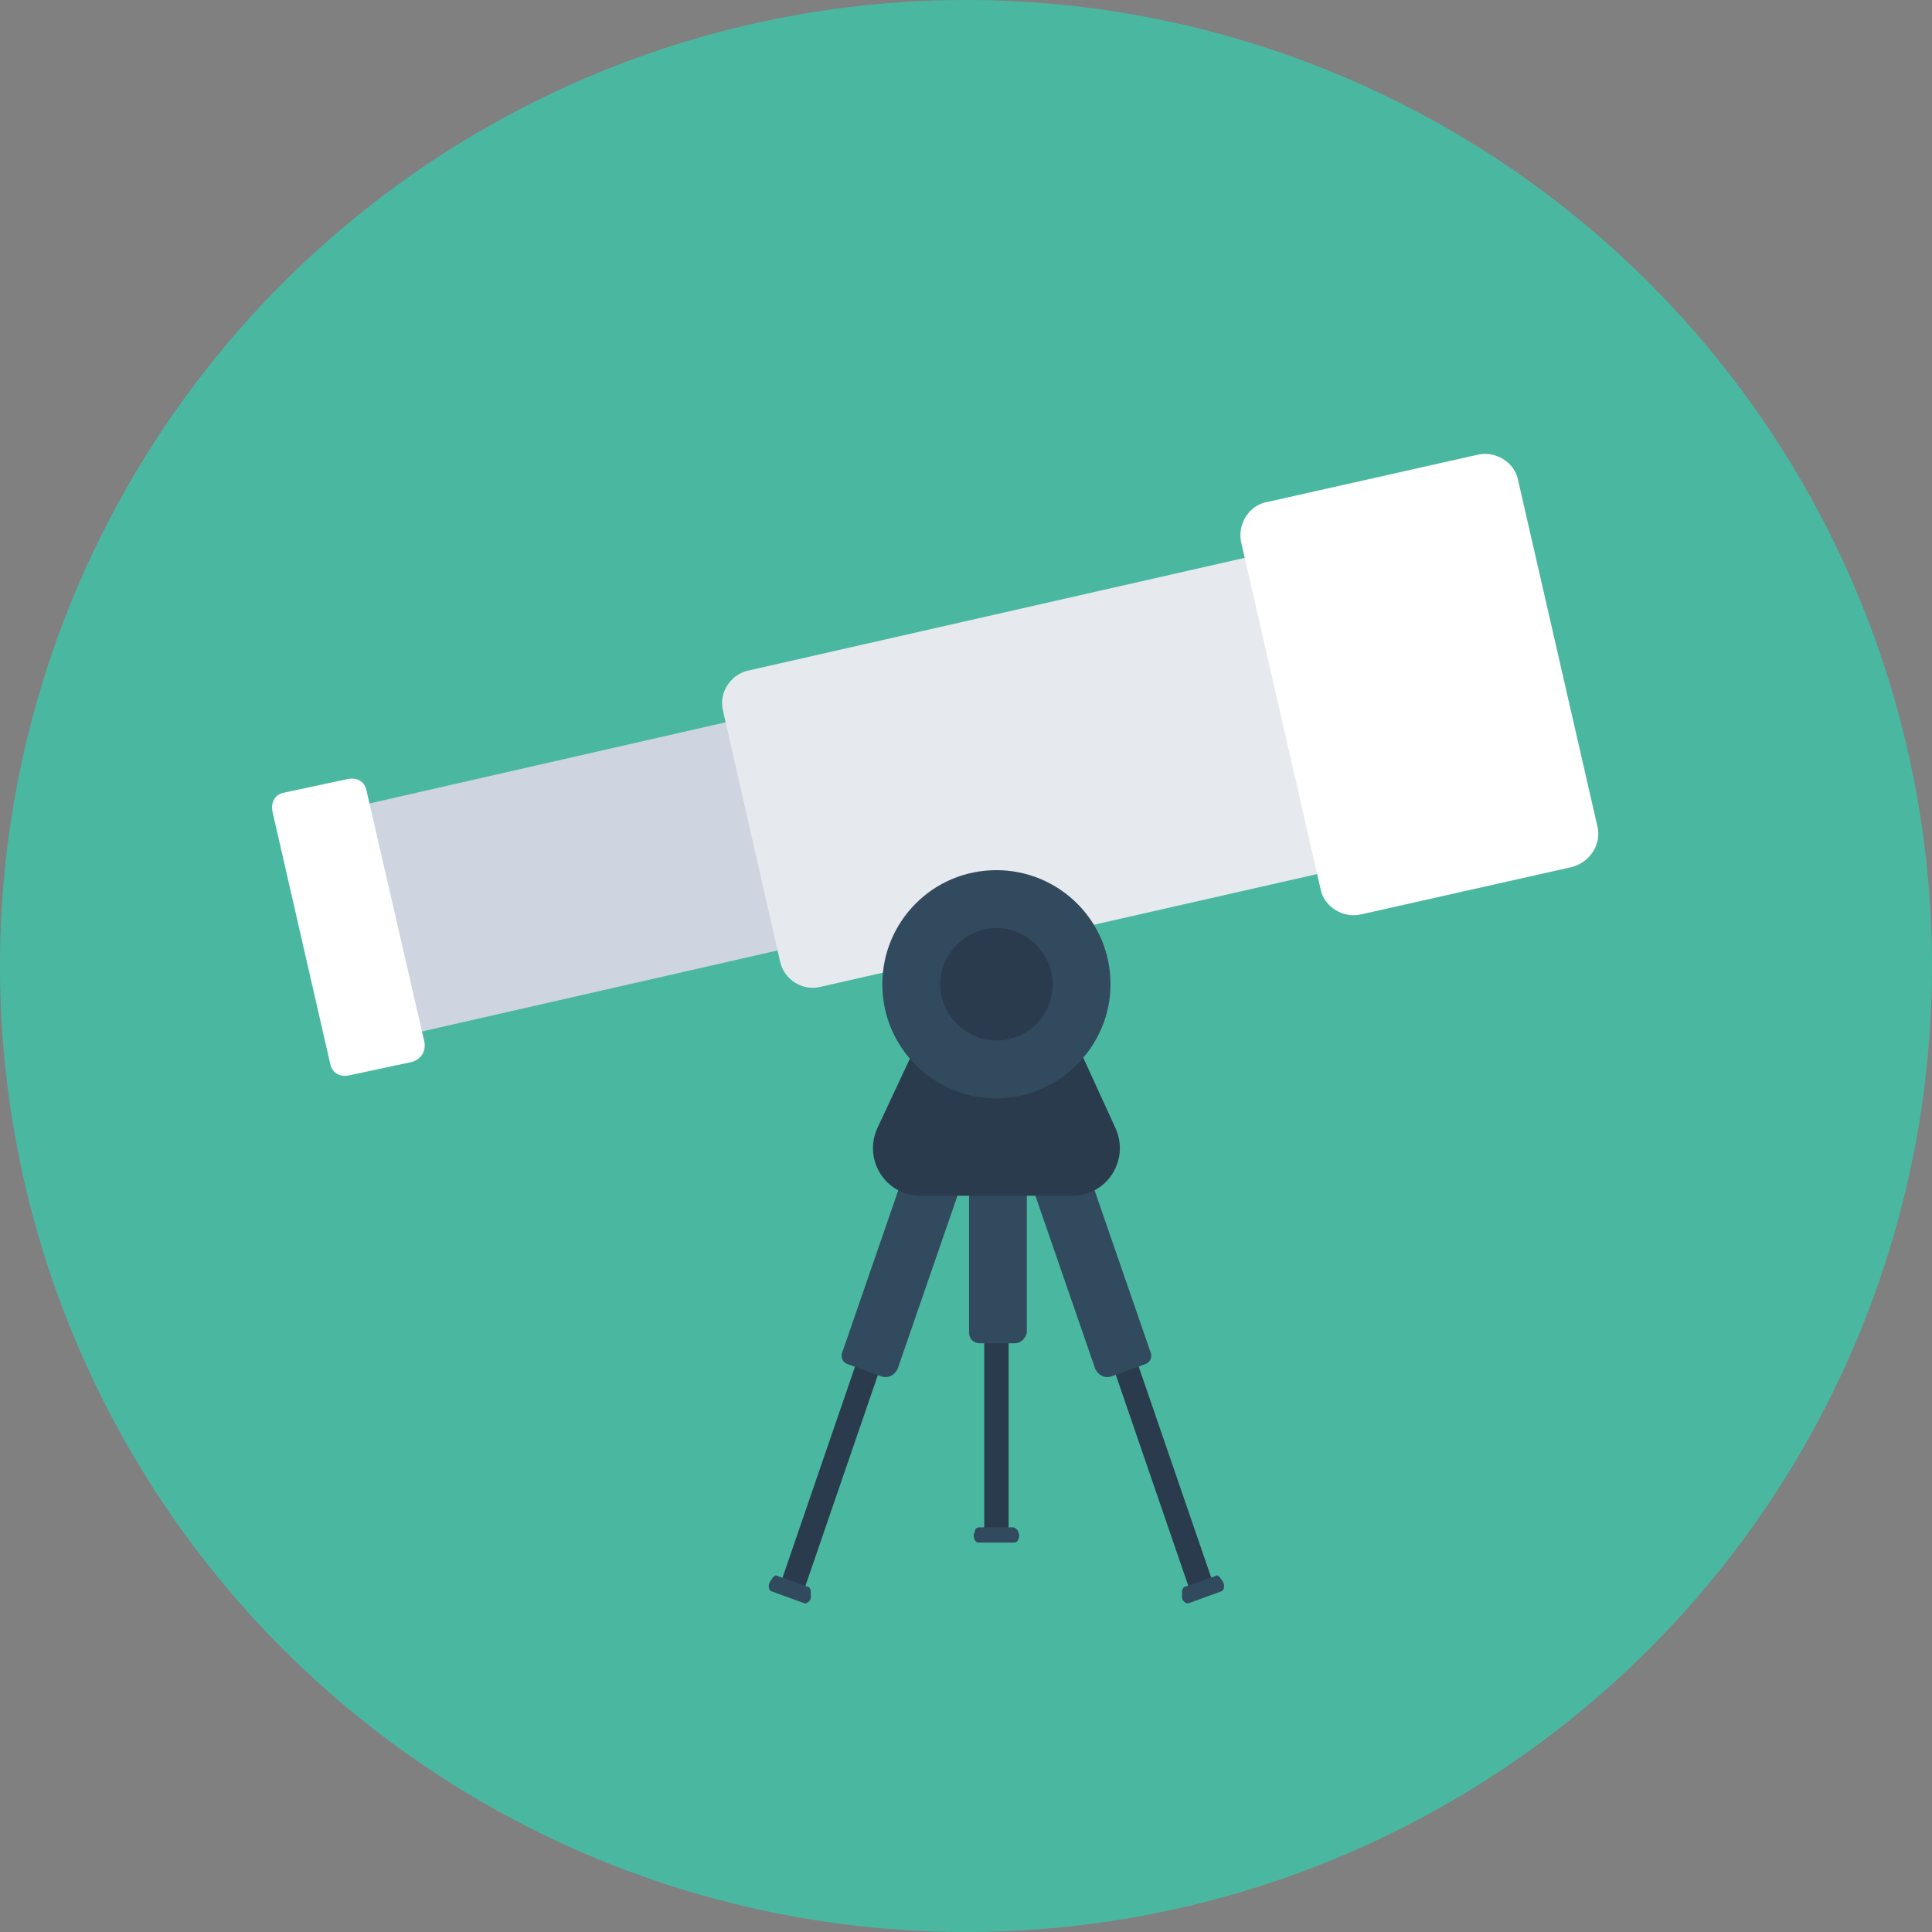 <?xml version="1.0" encoding="utf-8"?>
<!-- Generator: Adobe Illustrator 20.1.0, SVG Export Plug-In . SVG Version: 6.00 Build 0)  -->
<svg version="1.1" id="Layer_1" xmlns="http://www.w3.org/2000/svg" xmlns:xlink="http://www.w3.org/1999/xlink" x="0px" y="0px"
	 viewBox="0 0 508 508" style="enable-background:new 0 0 508 508;" xml:space="preserve">
<rect x="0" y="0" width="508" height="508" fill="#808080" stroke="none"/>
<style type="text/css">
	.st0{fill:#4AB8A1;}
	.st1{fill:#2B3B4E;}
	.st2{fill:#324A5E;}
	.st3{fill:#CED5E0;}
	.st4{fill:#E6E9EE;}
	.st5{fill:#FFFFFF;}
</style>
<circle class="st0" cx="254" cy="254" r="254"/>
<rect x="258.8" y="350.8" class="st1" width="6.4" height="52"/>
<g>
	<path class="st2" d="M266.8,353.2h-9.2c-1.6,0-2.8-1.2-2.8-2.8v-44.8H270v44.8C269.6,352,268.4,353.2,266.8,353.2z"/>
	<path class="st2" d="M266.8,405.6h-9.6c-0.8,0-1.2-1.2-1.2-2l0.4-1.2c0-0.4,0.4-0.8,1.2-0.8h8.8c0.4,0,0.8,0.4,1.2,0.8l0.4,1.2
		C268,404.4,267.6,405.6,266.8,405.6z"/>
</g>
<rect x="182.6" y="378.6" transform="matrix(0.325 -0.946 0.946 0.325 -212.311 466.167)" class="st1" width="75.6" height="6.4"/>
<g>
	<path class="st2" d="M232,362l-8.8-3.2c-1.6-0.4-2.4-2-1.6-3.6l18.8-54.4l14.4,4.8L236,360C235.2,361.6,233.6,362.4,232,362z"/>
	<path class="st2" d="M211.6,421.6l-8.8-3.2c-0.8-0.4-0.8-1.6-0.4-2.4l0.8-1.2c0.4-0.4,0.8-0.8,1.2-0.4l8,2.8c0.4,0,0.8,0.8,0.8,1.2
		v1.6C213.2,420.8,212.4,421.6,211.6,421.6z"/>
</g>
<rect x="300.4" y="343.9" transform="matrix(0.946 -0.325 0.325 0.946 -107.529 119.328)" class="st1" width="6.4" height="75.6"/>
<g>
	<path class="st2" d="M292,362l8.8-3.2c1.6-0.4,2.4-2,1.6-3.6l-18.8-54.4l-14.4,4.8L288,360C288.8,361.6,290.4,362.4,292,362z"/>
	<path class="st2" d="M312.4,421.6l8.8-3.2c0.8-0.4,0.8-1.6,0.4-2.4l-0.8-1.2c-0.4-0.4-0.8-0.8-1.2-0.4l-8,2.8
		c-0.4,0-0.8,0.8-0.8,1.2v1.6C310.8,420.8,311.6,421.6,312.4,421.6z"/>
</g>
<path class="st1" d="M276,258.8h-27.6l-17.6,37.6c-4,8.4,2,18,11.2,18h40c9.2,0,15.2-9.6,11.2-18L276,258.8z"/>
<path class="st3" d="M216.8,184L90.4,212.8c-3.2,0.8-5.2,4-4.4,7.2l10.8,48.4c0.8,3.2,4,5.2,7.2,4.4L230.4,244L216.8,184z"/>
<path class="st4" d="M370.8,136.8l-174.4,39.6c-4.4,1.2-7.2,5.6-6.4,10l15.2,66.8c1.2,4.4,5.6,7.2,10,6.4L389.6,220L370.8,136.8z"/>
<g>
	<path class="st5" d="M413.2,228L358,240.4c-4.8,1.2-10-2-10.8-6.8l-20.8-90.8c-1.2-4.8,2-10,6.8-10.8l55.2-12.4
		c4.8-1.2,10,2,10.8,6.8l20.8,90.8C421.2,222,418,226.8,413.2,228z"/>
	<path class="st5" d="M108.4,279.2l-16.8,3.6c-2.4,0.4-4.4-0.8-4.8-3.2l-15.2-66.4c-0.4-2.4,0.8-4.4,3.2-4.8l16.8-3.6
		c2.4-0.4,4.4,0.8,4.8,3.2l15.2,66C112,276.4,110.8,278.4,108.4,279.2z"/>
</g>
<path class="st2" d="M262,288.8L262,288.8c-16.4,0-30-13.2-30-30l0,0c0-16.4,13.2-30,30-30l0,0c16.4,0,30,13.2,30,30l0,0
	C292,275.2,278.4,288.8,262,288.8z"/>
<path class="st1" d="M262,273.6L262,273.6c-8,0-14.8-6.8-14.8-14.8l0,0c0-8,6.8-14.8,14.8-14.8l0,0c8,0,14.8,6.8,14.8,14.8l0,0
	C276.8,267.2,270,273.6,262,273.6z"/>
</svg>
